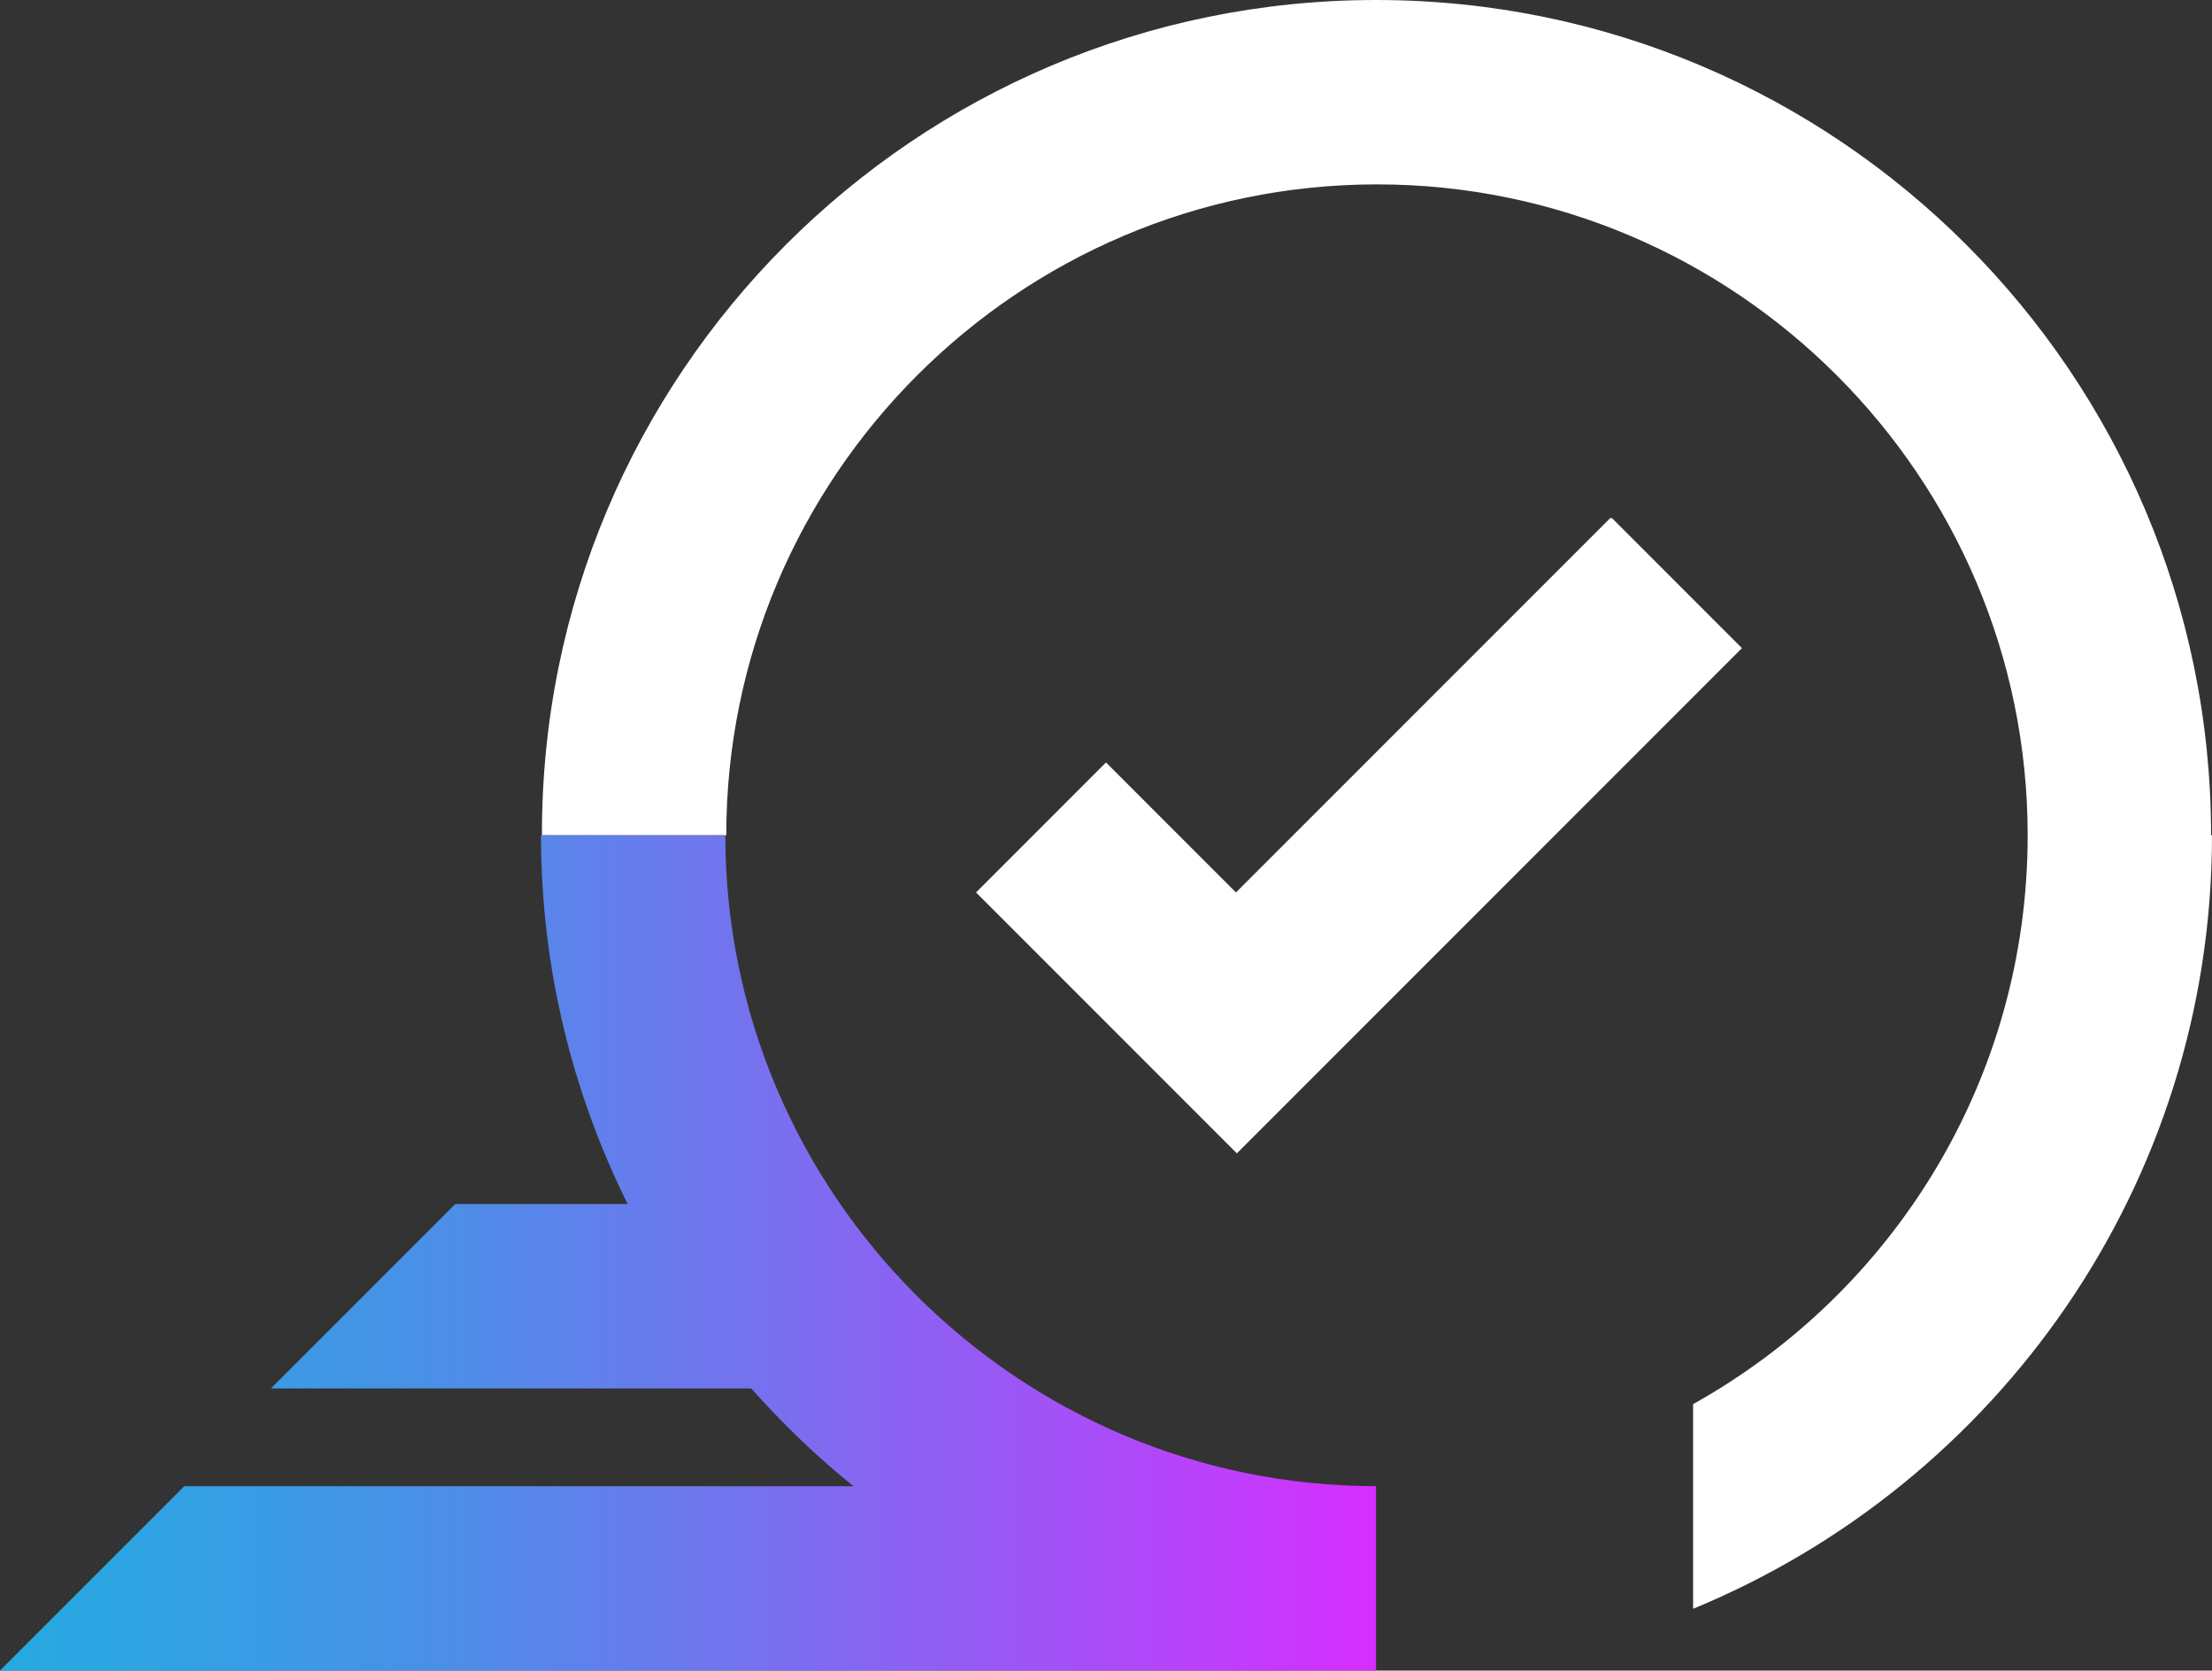 <?xml version="1.0" encoding="UTF-8"?><svg id="Layer_2" xmlns="http://www.w3.org/2000/svg" xmlns:xlink="http://www.w3.org/1999/xlink" viewBox="0 0 24 18.12"><rect x="0" y="0" width="24" height="18.12" fill="#333333" stroke="none"/><defs><style>.cls-1{fill:url(#linear-gradient);}.cls-1,.cls-2{stroke-width:0px;}.cls-2{fill:#fff;}</style><linearGradient id="linear-gradient" x1="0" y1="13.59" x2="14.93" y2="13.59" gradientUnits="userSpaceOnUse"><stop offset="0" stop-color="#26aae2"/><stop offset=".11" stop-color="#2fa3e3"/><stop offset=".3" stop-color="#4891e7"/><stop offset=".53" stop-color="#7274ee"/><stop offset=".81" stop-color="#ab4cf8"/><stop offset=".99" stop-color="#d52fff"/></linearGradient></defs><g id="Rapid_Value"><g id="White"><path class="cls-2" d="M24,9.06c0,3.79-2.33,7.03-5.63,8.39v-2.22c2.17-1.21,3.63-3.52,3.63-6.17,0-3.89-3.17-7.06-7.06-7.06s-7.06,3.17-7.06,7.06h-2C5.87,4.06,9.93,0,14.93,0s9.06,4.06,9.06,9.06ZM17.47,5.62l-4.06,4.06-1.41-1.41-1.41,1.41,1.41,1.41,1.39,1.39.03.03,5.48-5.48-1.41-1.41Z"/><path class="cls-1" d="M6.81,13.06h-1.87l-2,2h5.21c.34.38.71.74,1.11,1.06H2l-2,2h14.93v-2c-3.89,0-7.06-3.17-7.06-7.06h-2c0,1.44.34,2.79.94,4Z"/></g></g></svg>